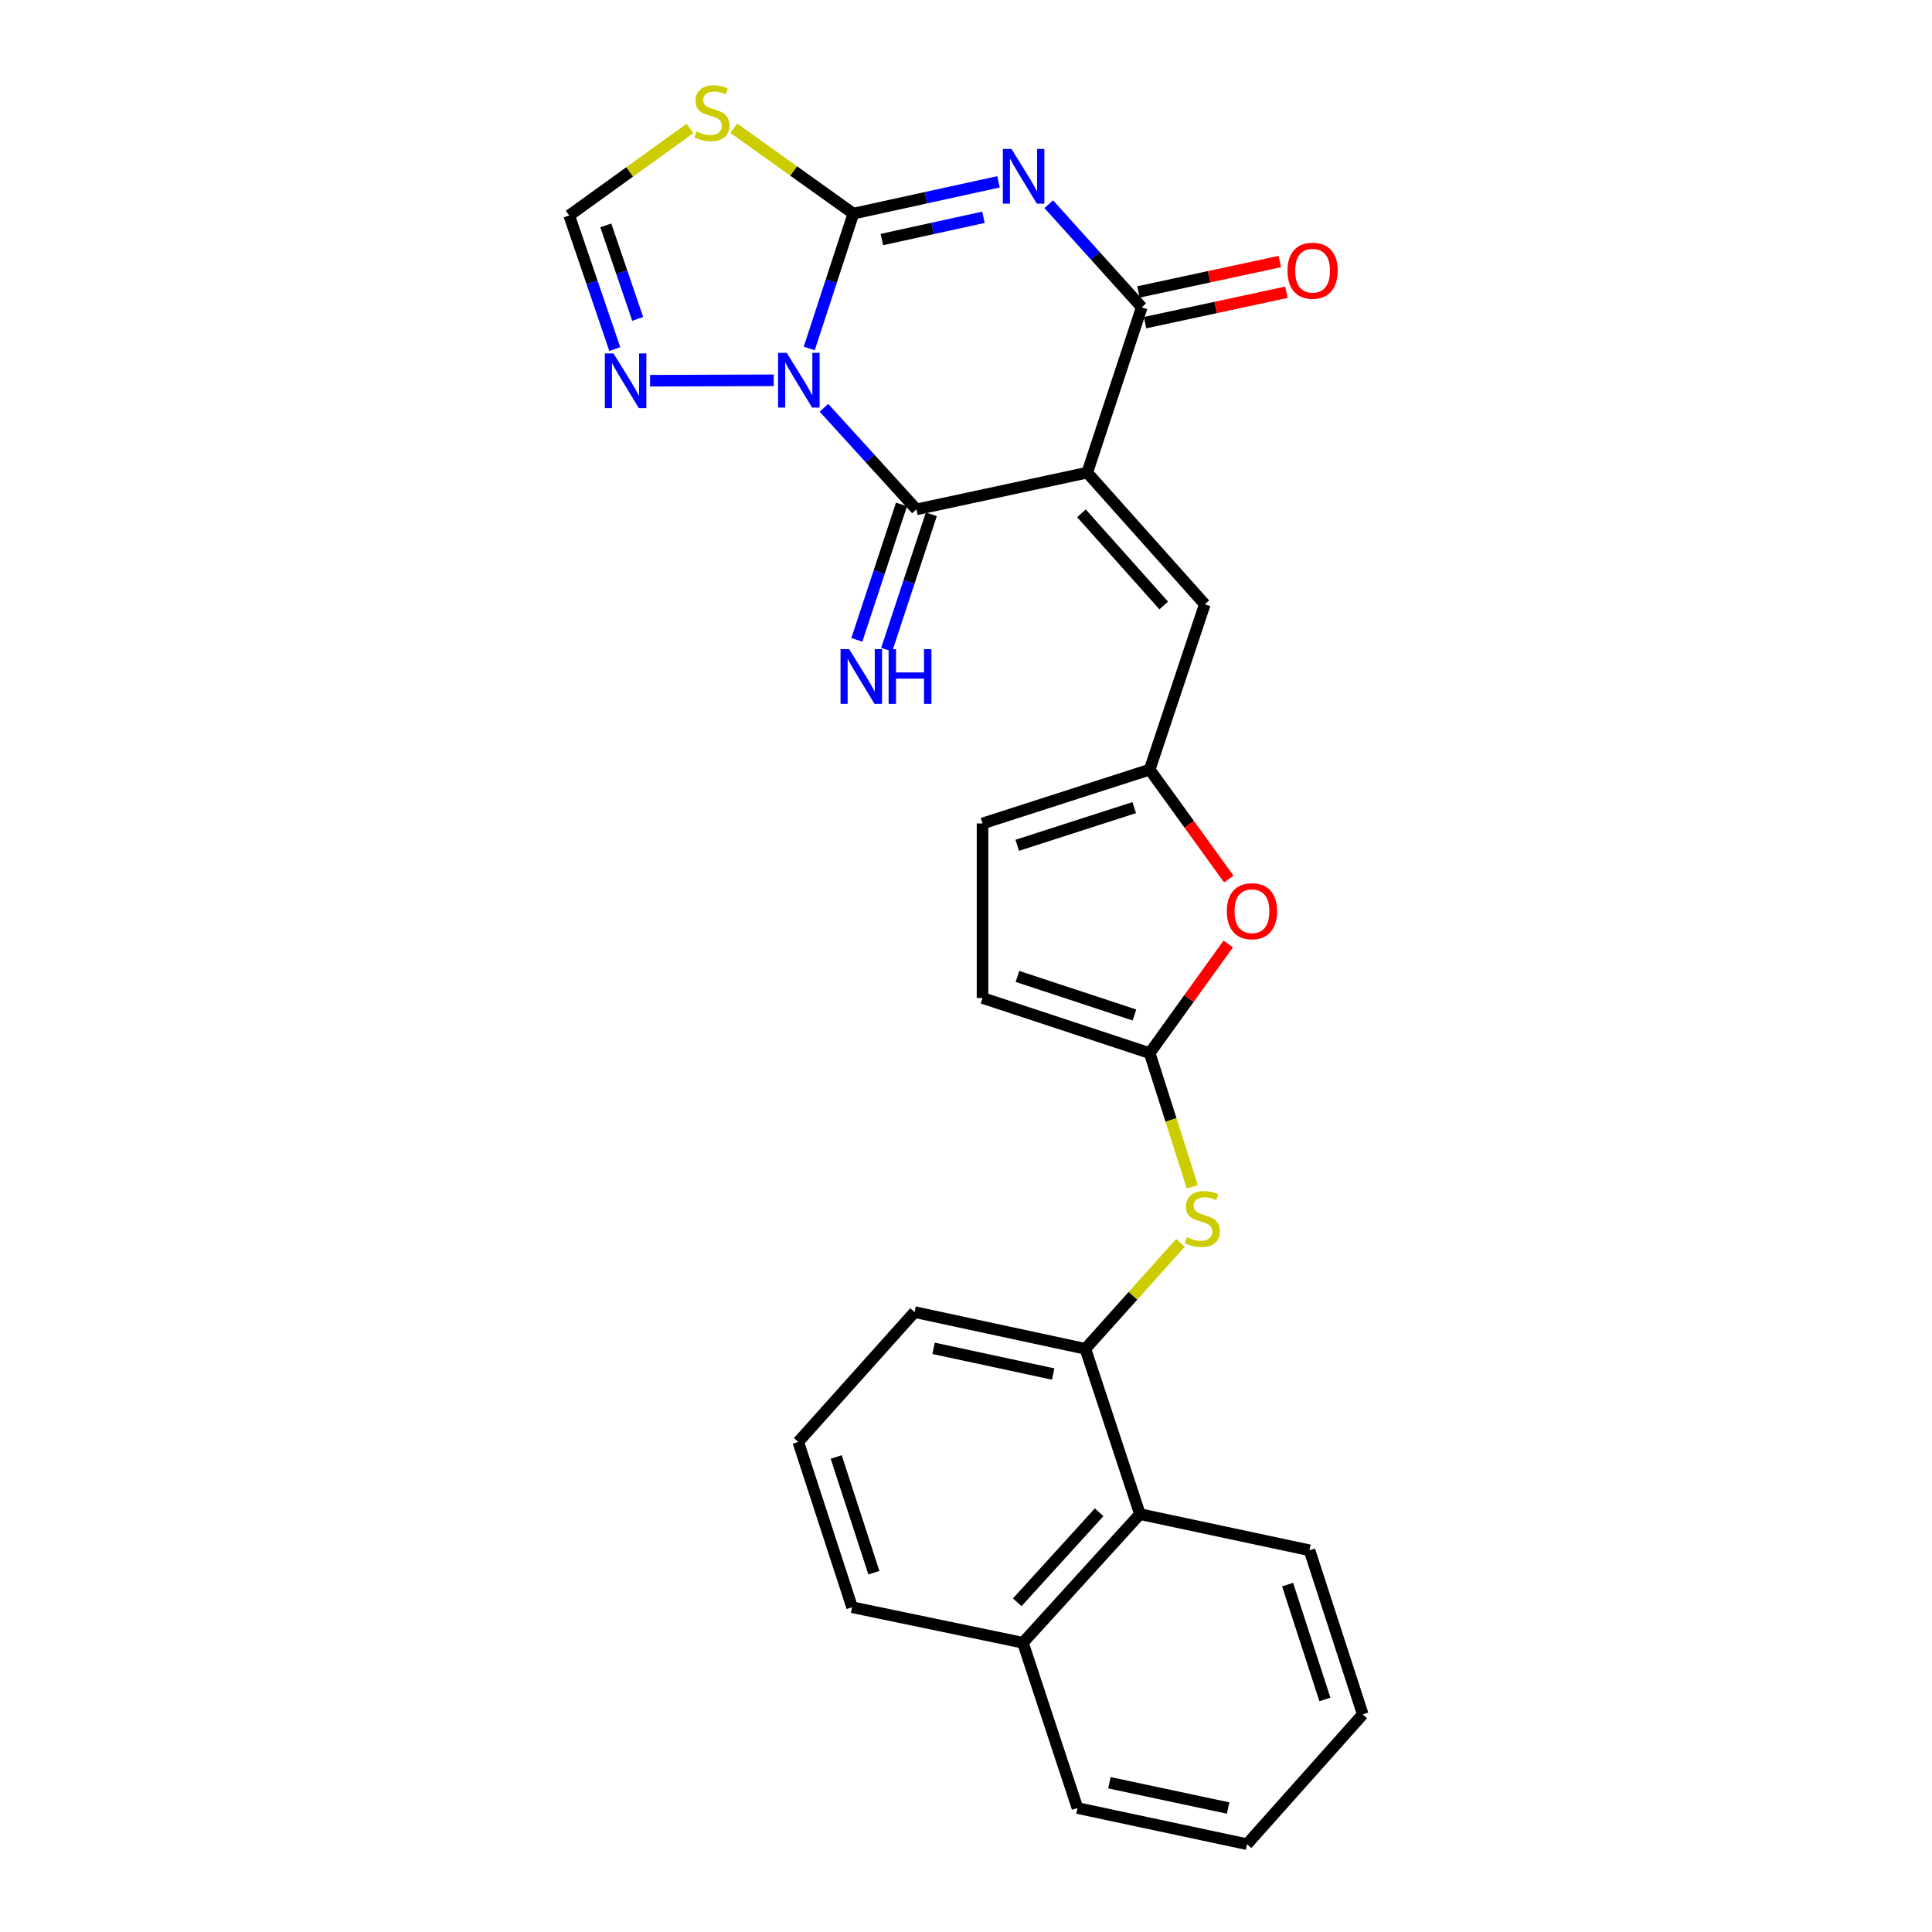 <?xml version='1.0' encoding='iso-8859-1'?>
<svg version='1.1' baseProfile='full'
              xmlns='http://www.w3.org/2000/svg'
                      xmlns:rdkit='http://www.rdkit.org/xml'
                      xmlns:xlink='http://www.w3.org/1999/xlink'
                  xml:space='preserve'
width='1000px' height='1000px' viewBox='0 0 1000 1000'>
<!-- END OF HEADER -->
<rect style='opacity:1.0;fill:#FFFFFF;stroke:none' width='1000' height='1000' x='0' y='0'> </rect>
<path class='bond-0' d='M 418.86,180.371 L 430.279,145.471' style='fill:none;fill-rule:evenodd;stroke:#0000FF;stroke-width:6px;stroke-linecap:butt;stroke-linejoin:miter;stroke-opacity:1' />
<path class='bond-0' d='M 430.279,145.471 L 441.699,110.572' style='fill:none;fill-rule:evenodd;stroke:#000000;stroke-width:6px;stroke-linecap:butt;stroke-linejoin:miter;stroke-opacity:1' />
<path class='bond-3' d='M 426.484,211.082 L 450.408,237.369' style='fill:none;fill-rule:evenodd;stroke:#0000FF;stroke-width:6px;stroke-linecap:butt;stroke-linejoin:miter;stroke-opacity:1' />
<path class='bond-3' d='M 450.408,237.369 L 474.333,263.655' style='fill:none;fill-rule:evenodd;stroke:#000000;stroke-width:6px;stroke-linecap:butt;stroke-linejoin:miter;stroke-opacity:1' />
<path class='bond-6' d='M 400.502,196.843 L 336.472,197.063' style='fill:none;fill-rule:evenodd;stroke:#0000FF;stroke-width:6px;stroke-linecap:butt;stroke-linejoin:miter;stroke-opacity:1' />
<path class='bond-2' d='M 441.699,110.572 L 479.259,102.342' style='fill:none;fill-rule:evenodd;stroke:#000000;stroke-width:6px;stroke-linecap:butt;stroke-linejoin:miter;stroke-opacity:1' />
<path class='bond-2' d='M 479.259,102.342 L 516.819,94.112' style='fill:none;fill-rule:evenodd;stroke:#0000FF;stroke-width:6px;stroke-linecap:butt;stroke-linejoin:miter;stroke-opacity:1' />
<path class='bond-2' d='M 456.448,123.989 L 482.74,118.228' style='fill:none;fill-rule:evenodd;stroke:#000000;stroke-width:6px;stroke-linecap:butt;stroke-linejoin:miter;stroke-opacity:1' />
<path class='bond-2' d='M 482.74,118.228 L 509.032,112.467' style='fill:none;fill-rule:evenodd;stroke:#0000FF;stroke-width:6px;stroke-linecap:butt;stroke-linejoin:miter;stroke-opacity:1' />
<path class='bond-5' d='M 441.699,110.572 L 410.76,88.476' style='fill:none;fill-rule:evenodd;stroke:#000000;stroke-width:6px;stroke-linecap:butt;stroke-linejoin:miter;stroke-opacity:1' />
<path class='bond-5' d='M 410.76,88.476 L 379.82,66.379' style='fill:none;fill-rule:evenodd;stroke:#CCCC00;stroke-width:6px;stroke-linecap:butt;stroke-linejoin:miter;stroke-opacity:1' />
<path class='bond-1' d='M 562.755,244.637 L 474.333,263.655' style='fill:none;fill-rule:evenodd;stroke:#000000;stroke-width:6px;stroke-linecap:butt;stroke-linejoin:miter;stroke-opacity:1' />
<path class='bond-4' d='M 562.755,244.637 L 590.97,159.061' style='fill:none;fill-rule:evenodd;stroke:#000000;stroke-width:6px;stroke-linecap:butt;stroke-linejoin:miter;stroke-opacity:1' />
<path class='bond-8' d='M 562.755,244.637 L 623.603,312.786' style='fill:none;fill-rule:evenodd;stroke:#000000;stroke-width:6px;stroke-linecap:butt;stroke-linejoin:miter;stroke-opacity:1' />
<path class='bond-8' d='M 559.751,265.691 L 602.345,313.395' style='fill:none;fill-rule:evenodd;stroke:#000000;stroke-width:6px;stroke-linecap:butt;stroke-linejoin:miter;stroke-opacity:1' />
<path class='bond-28' d='M 542.837,105.702 L 566.904,132.381' style='fill:none;fill-rule:evenodd;stroke:#0000FF;stroke-width:6px;stroke-linecap:butt;stroke-linejoin:miter;stroke-opacity:1' />
<path class='bond-28' d='M 566.904,132.381 L 590.97,159.061' style='fill:none;fill-rule:evenodd;stroke:#000000;stroke-width:6px;stroke-linecap:butt;stroke-linejoin:miter;stroke-opacity:1' />
<path class='bond-14' d='M 466.61,261.109 L 455.055,296.148' style='fill:none;fill-rule:evenodd;stroke:#000000;stroke-width:6px;stroke-linecap:butt;stroke-linejoin:miter;stroke-opacity:1' />
<path class='bond-14' d='M 455.055,296.148 L 443.5,331.187' style='fill:none;fill-rule:evenodd;stroke:#0000FF;stroke-width:6px;stroke-linecap:butt;stroke-linejoin:miter;stroke-opacity:1' />
<path class='bond-14' d='M 482.055,266.202 L 470.499,301.241' style='fill:none;fill-rule:evenodd;stroke:#000000;stroke-width:6px;stroke-linecap:butt;stroke-linejoin:miter;stroke-opacity:1' />
<path class='bond-14' d='M 470.499,301.241 L 458.944,336.281' style='fill:none;fill-rule:evenodd;stroke:#0000FF;stroke-width:6px;stroke-linecap:butt;stroke-linejoin:miter;stroke-opacity:1' />
<path class='bond-18' d='M 592.68,167.01 L 629.26,159.143' style='fill:none;fill-rule:evenodd;stroke:#000000;stroke-width:6px;stroke-linecap:butt;stroke-linejoin:miter;stroke-opacity:1' />
<path class='bond-18' d='M 629.26,159.143 L 665.841,151.275' style='fill:none;fill-rule:evenodd;stroke:#FF0000;stroke-width:6px;stroke-linecap:butt;stroke-linejoin:miter;stroke-opacity:1' />
<path class='bond-18' d='M 589.26,151.112 L 625.841,143.244' style='fill:none;fill-rule:evenodd;stroke:#000000;stroke-width:6px;stroke-linecap:butt;stroke-linejoin:miter;stroke-opacity:1' />
<path class='bond-18' d='M 625.841,143.244 L 662.421,135.376' style='fill:none;fill-rule:evenodd;stroke:#FF0000;stroke-width:6px;stroke-linecap:butt;stroke-linejoin:miter;stroke-opacity:1' />
<path class='bond-27' d='M 357.135,66.475 L 325.884,89.002' style='fill:none;fill-rule:evenodd;stroke:#CCCC00;stroke-width:6px;stroke-linecap:butt;stroke-linejoin:miter;stroke-opacity:1' />
<path class='bond-27' d='M 325.884,89.002 L 294.633,111.53' style='fill:none;fill-rule:evenodd;stroke:#000000;stroke-width:6px;stroke-linecap:butt;stroke-linejoin:miter;stroke-opacity:1' />
<path class='bond-11' d='M 318.216,180.686 L 306.424,146.108' style='fill:none;fill-rule:evenodd;stroke:#0000FF;stroke-width:6px;stroke-linecap:butt;stroke-linejoin:miter;stroke-opacity:1' />
<path class='bond-11' d='M 306.424,146.108 L 294.633,111.53' style='fill:none;fill-rule:evenodd;stroke:#000000;stroke-width:6px;stroke-linecap:butt;stroke-linejoin:miter;stroke-opacity:1' />
<path class='bond-11' d='M 330.07,165.063 L 321.816,140.859' style='fill:none;fill-rule:evenodd;stroke:#0000FF;stroke-width:6px;stroke-linecap:butt;stroke-linejoin:miter;stroke-opacity:1' />
<path class='bond-11' d='M 321.816,140.859 L 313.562,116.654' style='fill:none;fill-rule:evenodd;stroke:#000000;stroke-width:6px;stroke-linecap:butt;stroke-linejoin:miter;stroke-opacity:1' />
<path class='bond-7' d='M 595.072,545.085 L 615.41,516.836' style='fill:none;fill-rule:evenodd;stroke:#000000;stroke-width:6px;stroke-linecap:butt;stroke-linejoin:miter;stroke-opacity:1' />
<path class='bond-7' d='M 615.41,516.836 L 635.749,488.586' style='fill:none;fill-rule:evenodd;stroke:#FF0000;stroke-width:6px;stroke-linecap:butt;stroke-linejoin:miter;stroke-opacity:1' />
<path class='bond-12' d='M 595.072,545.085 L 606.097,579.682' style='fill:none;fill-rule:evenodd;stroke:#000000;stroke-width:6px;stroke-linecap:butt;stroke-linejoin:miter;stroke-opacity:1' />
<path class='bond-12' d='M 606.097,579.682 L 617.123,614.279' style='fill:none;fill-rule:evenodd;stroke:#CCCC00;stroke-width:6px;stroke-linecap:butt;stroke-linejoin:miter;stroke-opacity:1' />
<path class='bond-29' d='M 595.072,545.085 L 508.556,516.554' style='fill:none;fill-rule:evenodd;stroke:#000000;stroke-width:6px;stroke-linecap:butt;stroke-linejoin:miter;stroke-opacity:1' />
<path class='bond-29' d='M 587.188,525.361 L 526.626,505.389' style='fill:none;fill-rule:evenodd;stroke:#000000;stroke-width:6px;stroke-linecap:butt;stroke-linejoin:miter;stroke-opacity:1' />
<path class='bond-9' d='M 623.603,312.786 L 595.072,398.362' style='fill:none;fill-rule:evenodd;stroke:#000000;stroke-width:6px;stroke-linecap:butt;stroke-linejoin:miter;stroke-opacity:1' />
<path class='bond-10' d='M 595.072,398.362 L 615.545,426.673' style='fill:none;fill-rule:evenodd;stroke:#000000;stroke-width:6px;stroke-linecap:butt;stroke-linejoin:miter;stroke-opacity:1' />
<path class='bond-10' d='M 615.545,426.673 L 636.017,454.983' style='fill:none;fill-rule:evenodd;stroke:#FF0000;stroke-width:6px;stroke-linecap:butt;stroke-linejoin:miter;stroke-opacity:1' />
<path class='bond-16' d='M 595.072,398.362 L 508.556,426.225' style='fill:none;fill-rule:evenodd;stroke:#000000;stroke-width:6px;stroke-linecap:butt;stroke-linejoin:miter;stroke-opacity:1' />
<path class='bond-16' d='M 587.08,418.021 L 526.518,437.525' style='fill:none;fill-rule:evenodd;stroke:#000000;stroke-width:6px;stroke-linecap:butt;stroke-linejoin:miter;stroke-opacity:1' />
<path class='bond-13' d='M 610.991,643.296 L 586.394,670.723' style='fill:none;fill-rule:evenodd;stroke:#CCCC00;stroke-width:6px;stroke-linecap:butt;stroke-linejoin:miter;stroke-opacity:1' />
<path class='bond-13' d='M 586.394,670.723 L 561.797,698.151' style='fill:none;fill-rule:evenodd;stroke:#000000;stroke-width:6px;stroke-linecap:butt;stroke-linejoin:miter;stroke-opacity:1' />
<path class='bond-17' d='M 561.797,698.151 L 590.021,783.709' style='fill:none;fill-rule:evenodd;stroke:#000000;stroke-width:6px;stroke-linecap:butt;stroke-linejoin:miter;stroke-opacity:1' />
<path class='bond-20' d='M 561.797,698.151 L 473.375,679.133' style='fill:none;fill-rule:evenodd;stroke:#000000;stroke-width:6px;stroke-linecap:butt;stroke-linejoin:miter;stroke-opacity:1' />
<path class='bond-20' d='M 545.114,711.197 L 483.219,697.884' style='fill:none;fill-rule:evenodd;stroke:#000000;stroke-width:6px;stroke-linecap:butt;stroke-linejoin:miter;stroke-opacity:1' />
<path class='bond-15' d='M 508.556,516.554 L 508.556,426.225' style='fill:none;fill-rule:evenodd;stroke:#000000;stroke-width:6px;stroke-linecap:butt;stroke-linejoin:miter;stroke-opacity:1' />
<path class='bond-19' d='M 590.021,783.709 L 529.462,850.276' style='fill:none;fill-rule:evenodd;stroke:#000000;stroke-width:6px;stroke-linecap:butt;stroke-linejoin:miter;stroke-opacity:1' />
<path class='bond-19' d='M 568.908,782.75 L 526.517,829.348' style='fill:none;fill-rule:evenodd;stroke:#000000;stroke-width:6px;stroke-linecap:butt;stroke-linejoin:miter;stroke-opacity:1' />
<path class='bond-22' d='M 590.021,783.709 L 677.793,802.42' style='fill:none;fill-rule:evenodd;stroke:#000000;stroke-width:6px;stroke-linecap:butt;stroke-linejoin:miter;stroke-opacity:1' />
<path class='bond-24' d='M 529.462,850.276 L 557.695,935.844' style='fill:none;fill-rule:evenodd;stroke:#000000;stroke-width:6px;stroke-linecap:butt;stroke-linejoin:miter;stroke-opacity:1' />
<path class='bond-30' d='M 529.462,850.276 L 441.04,831.9' style='fill:none;fill-rule:evenodd;stroke:#000000;stroke-width:6px;stroke-linecap:butt;stroke-linejoin:miter;stroke-opacity:1' />
<path class='bond-21' d='M 473.375,679.133 L 413.177,746.333' style='fill:none;fill-rule:evenodd;stroke:#000000;stroke-width:6px;stroke-linecap:butt;stroke-linejoin:miter;stroke-opacity:1' />
<path class='bond-23' d='M 413.177,746.333 L 441.04,831.9' style='fill:none;fill-rule:evenodd;stroke:#000000;stroke-width:6px;stroke-linecap:butt;stroke-linejoin:miter;stroke-opacity:1' />
<path class='bond-23' d='M 432.82,754.132 L 452.324,814.03' style='fill:none;fill-rule:evenodd;stroke:#000000;stroke-width:6px;stroke-linecap:butt;stroke-linejoin:miter;stroke-opacity:1' />
<path class='bond-25' d='M 677.793,802.42 L 705.367,887.346' style='fill:none;fill-rule:evenodd;stroke:#000000;stroke-width:6px;stroke-linecap:butt;stroke-linejoin:miter;stroke-opacity:1' />
<path class='bond-25' d='M 666.462,820.181 L 685.763,879.629' style='fill:none;fill-rule:evenodd;stroke:#000000;stroke-width:6px;stroke-linecap:butt;stroke-linejoin:miter;stroke-opacity:1' />
<path class='bond-31' d='M 557.695,935.844 L 645.458,954.545' style='fill:none;fill-rule:evenodd;stroke:#000000;stroke-width:6px;stroke-linecap:butt;stroke-linejoin:miter;stroke-opacity:1' />
<path class='bond-31' d='M 574.249,922.744 L 635.683,935.835' style='fill:none;fill-rule:evenodd;stroke:#000000;stroke-width:6px;stroke-linecap:butt;stroke-linejoin:miter;stroke-opacity:1' />
<path class='bond-26' d='M 705.367,887.346 L 645.458,954.545' style='fill:none;fill-rule:evenodd;stroke:#000000;stroke-width:6px;stroke-linecap:butt;stroke-linejoin:miter;stroke-opacity:1' />
<path  class='atom-0' d='M 407.224 182.639
L 416.504 197.639
Q 417.424 199.119, 418.904 201.799
Q 420.384 204.479, 420.464 204.639
L 420.464 182.639
L 424.224 182.639
L 424.224 210.959
L 420.344 210.959
L 410.384 194.559
Q 409.224 192.639, 407.984 190.439
Q 406.784 188.239, 406.424 187.559
L 406.424 210.959
L 402.744 210.959
L 402.744 182.639
L 407.224 182.639
' fill='#0000FF'/>
<path  class='atom-3' d='M 523.554 77.105
L 532.834 92.105
Q 533.754 93.585, 535.234 96.265
Q 536.714 98.945, 536.794 99.105
L 536.794 77.105
L 540.554 77.105
L 540.554 105.425
L 536.674 105.425
L 526.714 89.025
Q 525.554 87.105, 524.314 84.905
Q 523.114 82.705, 522.754 82.025
L 522.754 105.425
L 519.074 105.425
L 519.074 77.105
L 523.554 77.105
' fill='#0000FF'/>
<path  class='atom-6' d='M 360.491 68.008
Q 360.811 68.128, 362.131 68.688
Q 363.451 69.248, 364.891 69.608
Q 366.371 69.928, 367.811 69.928
Q 370.491 69.928, 372.051 68.648
Q 373.611 67.328, 373.611 65.048
Q 373.611 63.488, 372.811 62.528
Q 372.051 61.568, 370.851 61.048
Q 369.651 60.528, 367.651 59.928
Q 365.131 59.168, 363.611 58.448
Q 362.131 57.728, 361.051 56.208
Q 360.011 54.688, 360.011 52.128
Q 360.011 48.568, 362.411 46.368
Q 364.851 44.168, 369.651 44.168
Q 372.931 44.168, 376.651 45.728
L 375.731 48.808
Q 372.331 47.408, 369.771 47.408
Q 367.011 47.408, 365.491 48.568
Q 363.971 49.688, 364.011 51.648
Q 364.011 53.168, 364.771 54.088
Q 365.571 55.008, 366.691 55.528
Q 367.851 56.048, 369.771 56.648
Q 372.331 57.448, 373.851 58.248
Q 375.371 59.048, 376.451 60.688
Q 377.571 62.288, 377.571 65.048
Q 377.571 68.968, 374.931 71.088
Q 372.331 73.168, 367.971 73.168
Q 365.451 73.168, 363.531 72.608
Q 361.651 72.088, 359.411 71.168
L 360.491 68.008
' fill='#CCCC00'/>
<path  class='atom-7' d='M 317.555 182.946
L 326.835 197.946
Q 327.755 199.426, 329.235 202.106
Q 330.715 204.786, 330.795 204.946
L 330.795 182.946
L 334.555 182.946
L 334.555 211.266
L 330.675 211.266
L 320.715 194.866
Q 319.555 192.946, 318.315 190.746
Q 317.115 188.546, 316.755 187.866
L 316.755 211.266
L 313.075 211.266
L 313.075 182.946
L 317.555 182.946
' fill='#0000FF'/>
<path  class='atom-11' d='M 635.006 471.641
Q 635.006 464.841, 638.366 461.041
Q 641.726 457.241, 648.006 457.241
Q 654.286 457.241, 657.646 461.041
Q 661.006 464.841, 661.006 471.641
Q 661.006 478.521, 657.606 482.441
Q 654.206 486.321, 648.006 486.321
Q 641.766 486.321, 638.366 482.441
Q 635.006 478.561, 635.006 471.641
M 648.006 483.121
Q 652.326 483.121, 654.646 480.241
Q 657.006 477.321, 657.006 471.641
Q 657.006 466.081, 654.646 463.281
Q 652.326 460.441, 648.006 460.441
Q 643.686 460.441, 641.326 463.241
Q 639.006 466.041, 639.006 471.641
Q 639.006 477.361, 641.326 480.241
Q 643.686 483.121, 648.006 483.121
' fill='#FF0000'/>
<path  class='atom-13' d='M 614.338 640.364
Q 614.658 640.484, 615.978 641.044
Q 617.298 641.604, 618.738 641.964
Q 620.218 642.284, 621.658 642.284
Q 624.338 642.284, 625.898 641.004
Q 627.458 639.684, 627.458 637.404
Q 627.458 635.844, 626.658 634.884
Q 625.898 633.924, 624.698 633.404
Q 623.498 632.884, 621.498 632.284
Q 618.978 631.524, 617.458 630.804
Q 615.978 630.084, 614.898 628.564
Q 613.858 627.044, 613.858 624.484
Q 613.858 620.924, 616.258 618.724
Q 618.698 616.524, 623.498 616.524
Q 626.778 616.524, 630.498 618.084
L 629.578 621.164
Q 626.178 619.764, 623.618 619.764
Q 620.858 619.764, 619.338 620.924
Q 617.818 622.044, 617.858 624.004
Q 617.858 625.524, 618.618 626.444
Q 619.418 627.364, 620.538 627.884
Q 621.698 628.404, 623.618 629.004
Q 626.178 629.804, 627.698 630.604
Q 629.218 631.404, 630.298 633.044
Q 631.418 634.644, 631.418 637.404
Q 631.418 641.324, 628.778 643.444
Q 626.178 645.524, 621.818 645.524
Q 619.298 645.524, 617.378 644.964
Q 615.498 644.444, 613.258 643.524
L 614.338 640.364
' fill='#CCCC00'/>
<path  class='atom-15' d='M 439.541 336.011
L 448.821 351.011
Q 449.741 352.491, 451.221 355.171
Q 452.701 357.851, 452.781 358.011
L 452.781 336.011
L 456.541 336.011
L 456.541 364.331
L 452.661 364.331
L 442.701 347.931
Q 441.541 346.011, 440.301 343.811
Q 439.101 341.611, 438.741 340.931
L 438.741 364.331
L 435.061 364.331
L 435.061 336.011
L 439.541 336.011
' fill='#0000FF'/>
<path  class='atom-15' d='M 459.941 336.011
L 463.781 336.011
L 463.781 348.051
L 478.261 348.051
L 478.261 336.011
L 482.101 336.011
L 482.101 364.331
L 478.261 364.331
L 478.261 351.251
L 463.781 351.251
L 463.781 364.331
L 459.941 364.331
L 459.941 336.011
' fill='#0000FF'/>
<path  class='atom-19' d='M 666.392 140.123
Q 666.392 133.323, 669.752 129.523
Q 673.112 125.723, 679.392 125.723
Q 685.672 125.723, 689.032 129.523
Q 692.392 133.323, 692.392 140.123
Q 692.392 147.003, 688.992 150.923
Q 685.592 154.803, 679.392 154.803
Q 673.152 154.803, 669.752 150.923
Q 666.392 147.043, 666.392 140.123
M 679.392 151.603
Q 683.712 151.603, 686.032 148.723
Q 688.392 145.803, 688.392 140.123
Q 688.392 134.563, 686.032 131.763
Q 683.712 128.923, 679.392 128.923
Q 675.072 128.923, 672.712 131.723
Q 670.392 134.523, 670.392 140.123
Q 670.392 145.843, 672.712 148.723
Q 675.072 151.603, 679.392 151.603
' fill='#FF0000'/>
</svg>
